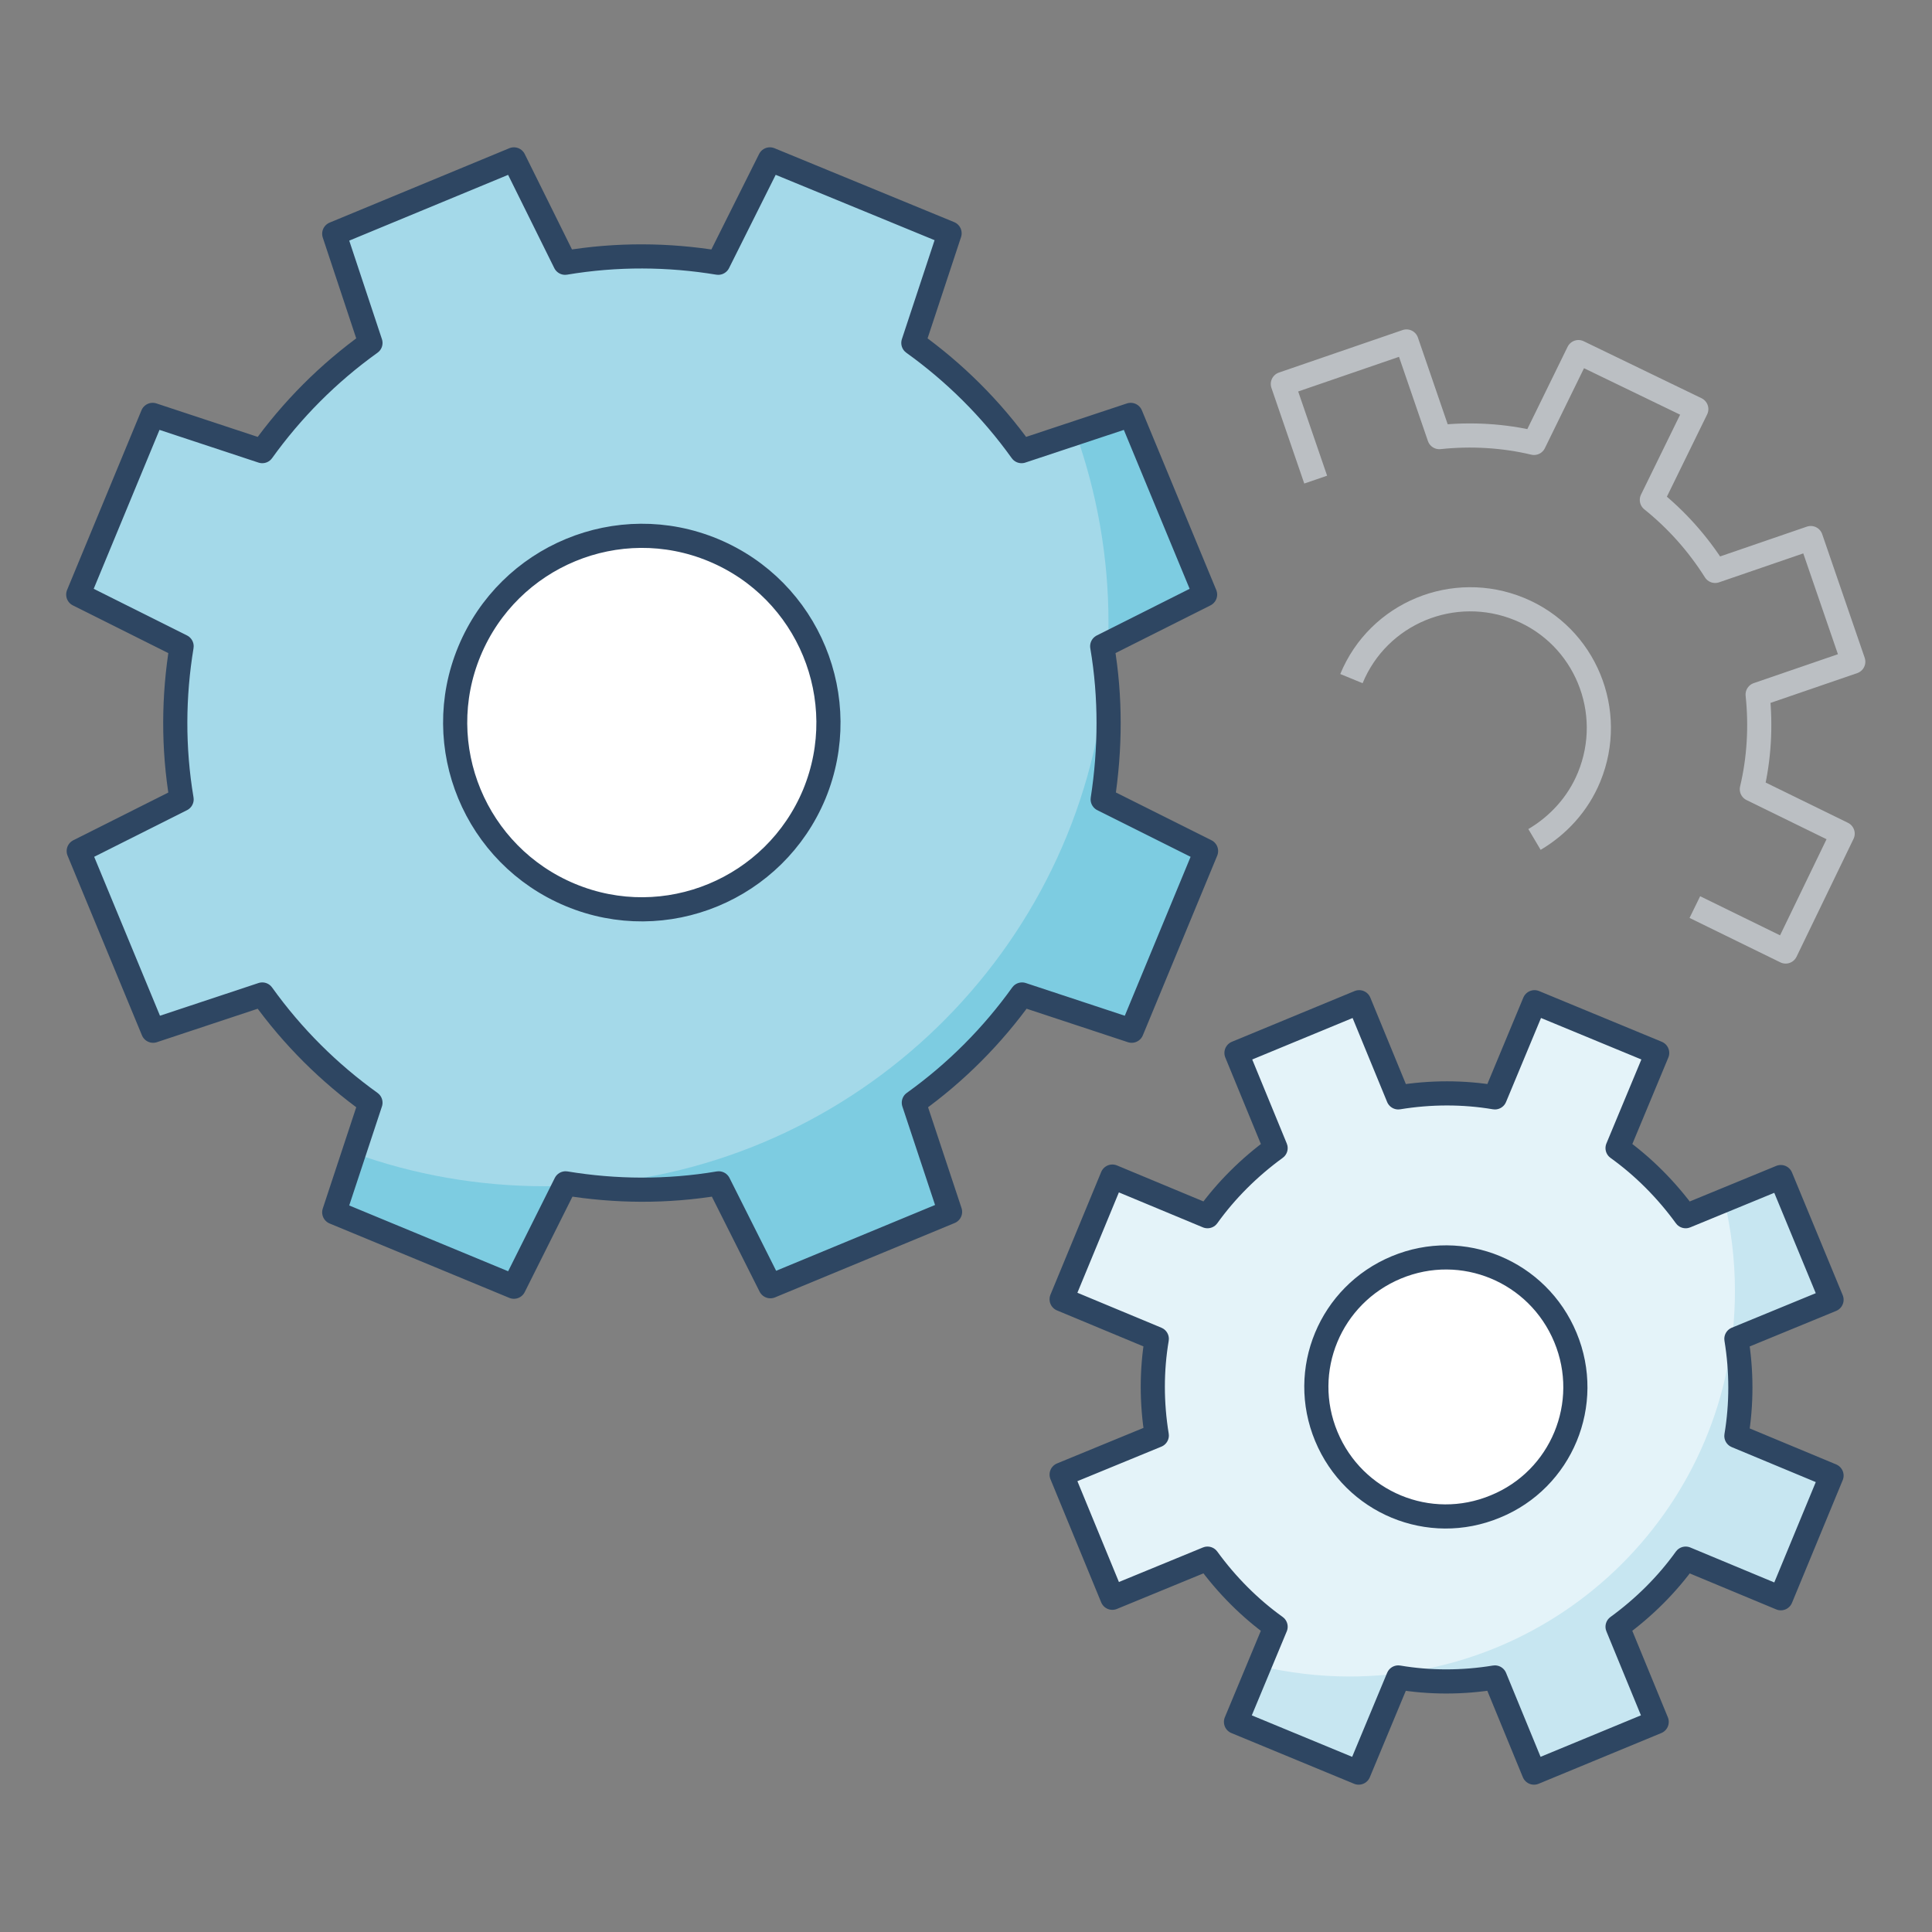 <?xml version="1.0" encoding="utf-8"?>
<!-- Generator: Adobe Illustrator 22.1.0, SVG Export Plug-In . SVG Version: 6.00 Build 0)  -->
<svg version="1.1" id="Layer_1" xmlns="http://www.w3.org/2000/svg" xmlns:xlink="http://www.w3.org/1999/xlink" x="0px" y="0px"
	 viewBox="0 0 400 400" style="enable-background:new 0 0 400 400;" xml:space="preserve">
<rect x="0" y="0" width="400" height="400" fill="#808080" stroke="none"/>
<style type="text/css">
	.st0{fill:#A4D9E9;}
	.st1{fill:#7DCCE1;}
	.st2{fill:none;stroke:#2E4662;stroke-width:5;stroke-linejoin:round;stroke-miterlimit:10;}
	.st3{fill:#FFFFFF;stroke:#2E4662;stroke-width:5;stroke-linejoin:round;stroke-miterlimit:10;}
	.st4{fill:none;stroke:#BBBFC3;stroke-width:5;stroke-linejoin:round;stroke-miterlimit:10;}
	.st5{fill:#E4F3F9;}
	.st6{display:none;}
	.st7{display:inline;fill:#C7E6F1;}
	.st8{fill:#C7E6F1;}
</style>
<g id="automation_x5F_alt_1_">
	<path class="st0" d="M228.2,133.8l21.3-10.7l-15.4-37.2l-22.6,7.5c-6.3-8.8-13.9-16.3-22.4-22.4l7.5-22.7L159.4,33l-10.7,21.4
		c-10.3-1.7-21-1.8-31.7,0L106.4,33L69.2,48.4L76.7,71c-8.8,6.3-16.3,13.9-22.4,22.4l-22.7-7.5l-15.4,37.2l21.4,10.7
		c-1.7,10.3-1.8,21,0,31.7l-21.3,10.7l15.4,37.2l22.6-7.5c6.3,8.8,13.9,16.3,22.4,22.4l-7.5,22.7l37.2,15.4l10.7-21.4
		c10.3,1.7,21,1.8,31.7,0l10.7,21.3l37.2-15.4l-7.5-22.6c8.8-6.3,16.3-13.9,22.4-22.4l22.7,7.5l15.4-37.2l-21.4-10.7
		C229.9,155.1,230,144.4,228.2,133.8z"/>
	<g>
		<path class="st1" d="M31.1,212.1l0.5,1.2l0.6-0.2C31.9,212.8,31.5,212.5,31.1,212.1z"/>
		<path class="st1" d="M229.5,128.9c0,1.4,0,2.8-0.1,4.2l20.1-10.1l-15.4-37.2l-11.4,3.8C227.1,102,229.5,115.2,229.5,128.9z"/>
		<path class="st1" d="M229,140c-5.4,56.9-51.6,101.9-109,105.4c9.4,1.3,19.1,1.2,28.8-0.4l10.7,21.3l37.2-15.4l-7.5-22.6
			c8.8-6.3,16.3-13.9,22.4-22.4l22.7,7.5l15.4-37.2l-21.4-10.7C229.6,157.1,229.9,148.6,229,140z"/>
		<path class="st1" d="M112.9,245.6c-13.9,0-27.3-2.4-39.7-6.9l-4.1,12.2l37.2,15.4l10.4-20.8C115.5,245.5,114.2,245.6,112.9,245.6z
			"/>
	</g>
	<path class="st2" d="M228.2,133.8l21.3-10.7l-15.4-37.2l-22.6,7.5c-6.3-8.8-13.9-16.3-22.4-22.4l7.5-22.7L159.4,33l-10.7,21.4
		c-10.3-1.7-21-1.8-31.7,0L106.4,33L69.2,48.4L76.7,71c-8.8,6.3-16.3,13.9-22.4,22.4l-22.7-7.5l-15.4,37.2l21.4,10.7
		c-1.7,10.3-1.8,21,0,31.7l-21.3,10.7l15.4,37.2l22.6-7.5c6.3,8.8,13.9,16.3,22.4,22.4l-7.5,22.7l37.2,15.4l10.7-21.4
		c10.3,1.7,21,1.8,31.7,0l10.7,21.3l37.2-15.4l-7.5-22.6c8.8-6.3,16.3-13.9,22.4-22.4l22.7,7.5l15.4-37.2l-21.4-10.7
		C229.9,155.1,230,144.4,228.2,133.8z"/>
	<path class="st3" d="M168.6,164.4c-8.2,19.7-30.8,29.1-50.5,20.9c-19.7-8.2-29.1-30.8-20.9-50.5c8.2-19.7,30.8-29.1,50.5-20.9
		C167.4,122.1,176.7,144.7,168.6,164.4z"/>
	<path class="st4" d="M279.8,140.5c5.6-13.6,21.2-20,34.8-14.4c13.6,5.6,20,21.2,14.4,34.8c-2.3,5.6-6.4,10-11.3,12.9"/>
	<path class="st4" d="M350.9,187.8l18.8,9.2l11.8-24.4l-18.8-9.2c1.5-6.3,1.9-13,1.2-19.6l19.8-6.8l-8.8-25.6l-19.8,6.8
		c-3.6-5.7-8-10.6-13.1-14.7l9.2-18.8l-24.4-11.8l-9.2,18.8c-6.3-1.5-13-1.9-19.6-1.2l-6.8-19.8l-25.6,8.8l6.8,19.8"/>
	<g>
		<path class="st5" d="M359.5,277.2l19.7-8.1l-10.5-25.4l-19.7,8.1c-4-5.5-8.8-10.3-14.1-14.1l8.2-19.7l-25.4-10.5l-8.2,19.7
			c-6.5-1.1-13.3-1.1-20,0l-8.1-19.7l-25.4,10.5l8.1,19.7c-5.5,4-10.3,8.8-14.1,14.1l-19.7-8.2l-10.5,25.4l19.7,8.2
			c-1.1,6.5-1.1,13.3,0,20l-19.7,8.1l10.5,25.5l19.7-8.1c4,5.5,8.8,10.3,14.1,14.1l-8.2,19.7l25.4,10.5l8.2-19.7
			c6.5,1.1,13.3,1.1,20,0l8.1,19.7l25.4-10.5l-8.1-19.7c5.5-4,10.3-8.8,14.1-14.1l19.7,8.2l10.5-25.4l-19.7-8.2
			C360.6,290.7,360.6,283.9,359.5,277.2z"/>
		<g class="st6">
			<path class="st7" d="M343,218L343,218l-0.3-0.2C342.8,217.9,342.9,218,343,218z"/>
			<path class="st7" d="M369.1,273.2l10.1-4.2l-10.5-25.4l-5.8,2.4C366.5,254.4,368.6,263.6,369.1,273.2z"/>
			<path class="st7" d="M230,330.5l0.1,0.3l0.1,0C230.2,330.7,230.1,330.6,230,330.5z"/>
			<path class="st7" d="M353.6,324.6l15,6.2l10.5-25.4l-13.3-5.5C363.3,308.9,359.1,317.2,353.6,324.6z"/>
			<path class="st7" d="M312,353.7l5.5,13.3l25.4-10.5l-6.2-15C329.4,346.9,321,351.1,312,353.7z"/>
			<path class="st7" d="M258.2,350.7l-2.4,5.8l25.4,10.5l4.2-10.1C275.8,356.4,266.6,354.3,258.2,350.7z"/>
		</g>
		<g>
			<path class="st8" d="M342.7,218.6l0.3-0.7l-1.2-0.5C342.1,217.8,342.4,218.2,342.7,218.6z"/>
			<path class="st8" d="M229.6,329.6l0.5,1.2l0.7-0.3C230.4,330.2,230,329.9,229.6,329.6z"/>
			<path class="st8" d="M359.5,277.2l19.7-8.1l-10.5-25.4l-11.7,4.8c1.4,6,2.2,12.3,2.2,18.8c0,44.1-35.7,79.8-79.8,79.8
				c-6.5,0-12.7-0.8-18.8-2.2l-4.8,11.7l25.4,10.5l8.2-19.7c6.5,1.1,13.3,1.1,20,0l8.1,19.7l25.4-10.5l-8.1-19.7
				c5.5-4,10.3-8.8,14.1-14.1l19.7,8.2l10.5-25.4l-19.7-8.2C360.6,290.7,360.6,283.9,359.5,277.2z"/>
		</g>
		<path class="st2" d="M359.5,277.2l19.7-8.1l-10.5-25.4l-19.7,8.1c-4-5.5-8.8-10.3-14.1-14.1l8.2-19.7l-25.4-10.5l-8.2,19.7
			c-6.5-1.1-13.3-1.1-20,0l-8.1-19.7l-25.4,10.5l8.1,19.7c-5.5,4-10.3,8.8-14.1,14.1l-19.7-8.2l-10.5,25.4l19.7,8.2
			c-1.1,6.5-1.1,13.3,0,20l-19.7,8.1l10.5,25.5l19.7-8.1c4,5.5,8.8,10.3,14.1,14.1l-8.2,19.7l25.4,10.5l8.2-19.7
			c6.5,1.1,13.3,1.1,20,0l8.1,19.7l25.4-10.5l-8.1-19.7c5.5-4,10.3-8.8,14.1-14.1l19.7,8.2l10.5-25.4l-19.7-8.2
			C360.6,290.7,360.6,283.9,359.5,277.2z"/>
		<path class="st3" d="M309.6,311.9c-13.7,5.7-29.3-0.8-35-14.5c-5.7-13.7,0.8-29.3,14.5-35c13.7-5.7,29.3,0.8,35,14.5
			C329.8,290.6,323.3,306.3,309.6,311.9z"/>
	</g>
</g>
</svg>
